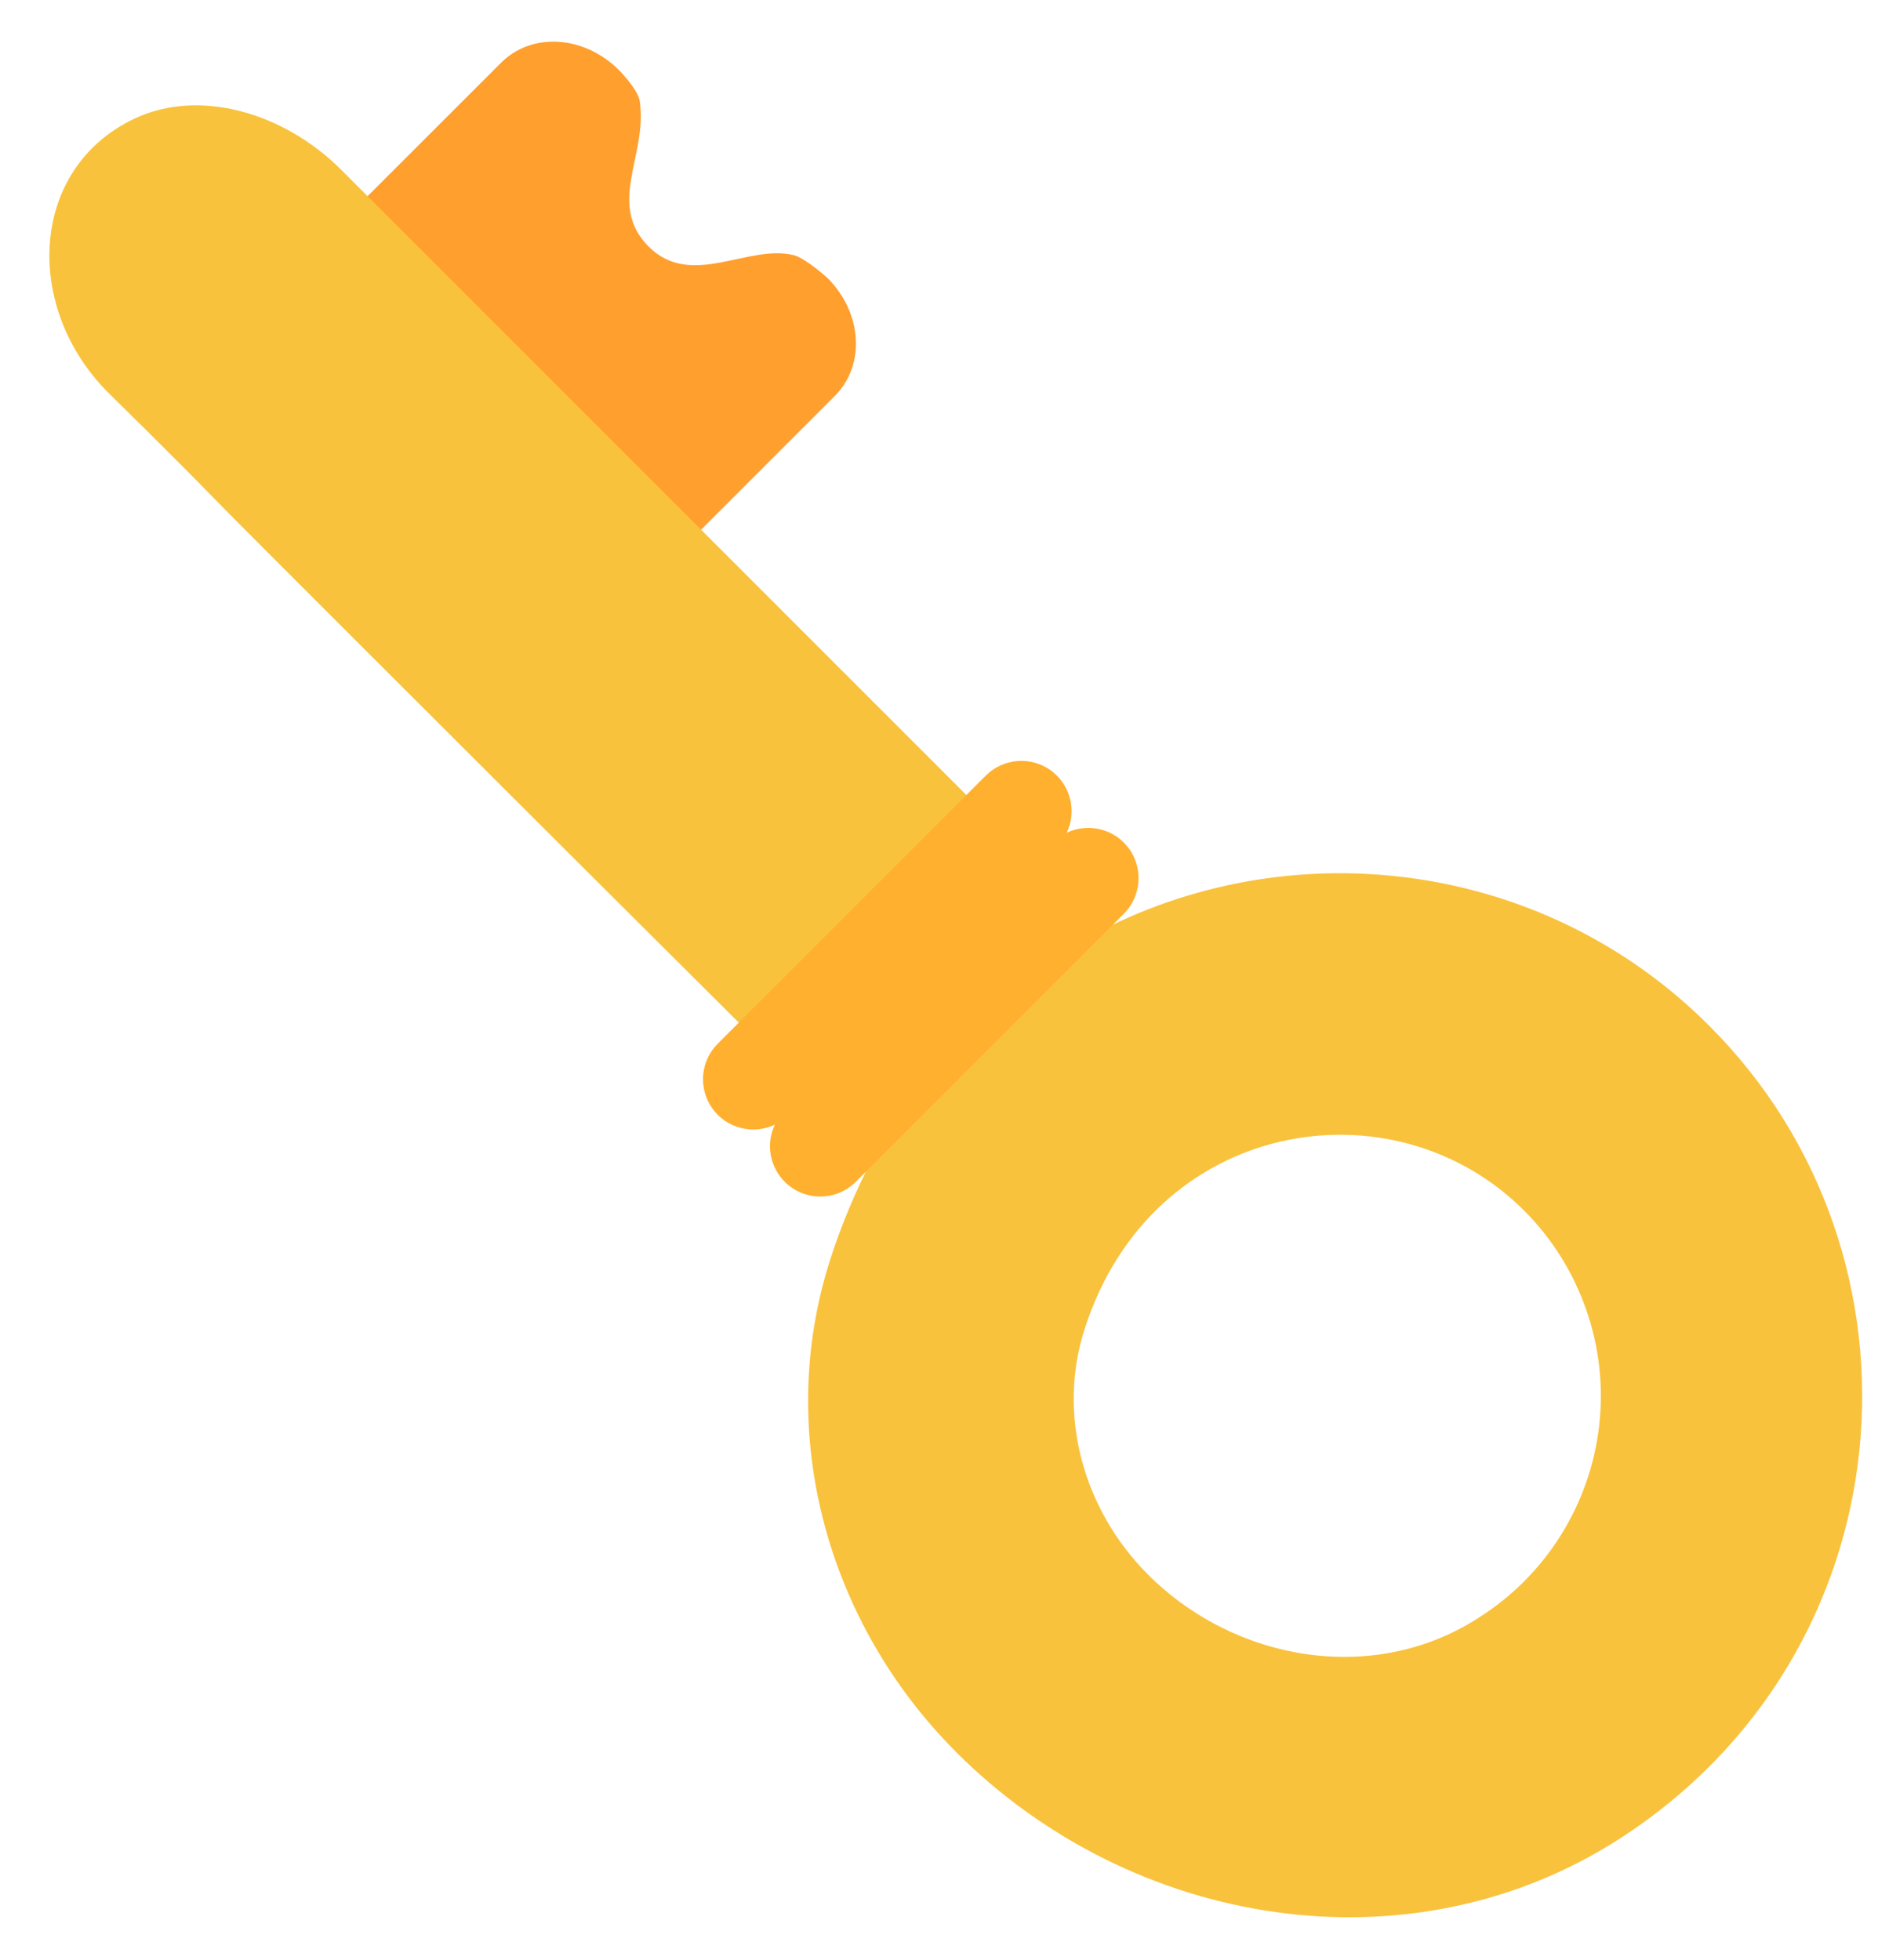 <?xml version="1.0" encoding="UTF-8"?> <svg xmlns="http://www.w3.org/2000/svg" width="23" height="24" viewBox="0 0 23 24" fill="none"><path d="M4.206 2.698L6.136 0.769C6.513 0.391 7.154 0.432 7.581 0.859C7.581 0.859 7.81 1.089 7.835 1.237C7.934 1.902 7.425 2.493 7.942 3.018C8.467 3.543 9.157 2.985 9.723 3.125C9.871 3.166 10.134 3.404 10.134 3.404C10.561 3.831 10.602 4.471 10.224 4.849L8.295 6.778C7.917 7.156 7.277 7.115 6.85 6.688L4.305 4.143C3.87 3.716 3.829 3.067 4.206 2.698Z" fill="#FF9F2E"></path><path d="M11.71 21.457C13.861 23.608 17.251 24.166 19.813 22.532C23.384 20.25 23.761 15.39 20.937 12.566C18.933 10.555 15.897 10.165 13.491 11.392L4.165 2.066C3.467 1.376 2.441 1.081 1.653 1.45C0.356 2.058 0.282 3.765 1.325 4.808C1.325 4.808 2.187 5.653 2.704 6.187C2.827 6.317 5.613 9.098 6.638 10.122L7.006 10.489C7.318 10.801 10.076 13.546 10.698 14.166C10.484 14.571 10.306 14.994 10.166 15.43C9.485 17.556 10.133 19.88 11.71 21.456M14.058 19.281C13.27 18.492 12.941 17.327 13.286 16.268C14.115 13.698 17.062 13.214 18.672 14.831C19.011 15.172 19.269 15.586 19.427 16.041C19.586 16.496 19.64 16.98 19.585 17.459C19.531 17.937 19.369 18.397 19.113 18.805C18.857 19.213 18.512 19.558 18.105 19.814C16.833 20.635 15.133 20.356 14.058 19.281Z" fill="#F9C23C"></path><path d="M9.611 14.473C9.726 14.588 9.883 14.653 10.046 14.653C10.209 14.653 10.365 14.588 10.481 14.473L13.765 11.189C13.867 11.086 13.93 10.951 13.942 10.806C13.954 10.662 13.915 10.518 13.832 10.399C13.748 10.281 13.625 10.195 13.485 10.159C13.344 10.122 13.195 10.136 13.064 10.198C13.127 10.067 13.141 9.918 13.104 9.778C13.067 9.638 12.982 9.515 12.864 9.431C12.745 9.347 12.601 9.308 12.456 9.32C12.312 9.333 12.176 9.396 12.073 9.498L8.79 12.782C8.687 12.885 8.624 13.02 8.612 13.165C8.6 13.309 8.639 13.454 8.723 13.572C8.806 13.691 8.929 13.776 9.07 13.812C9.21 13.849 9.359 13.835 9.49 13.773C9.435 13.888 9.417 14.017 9.439 14.142C9.461 14.267 9.521 14.383 9.611 14.473Z" fill="#FFB02E"></path></svg> 